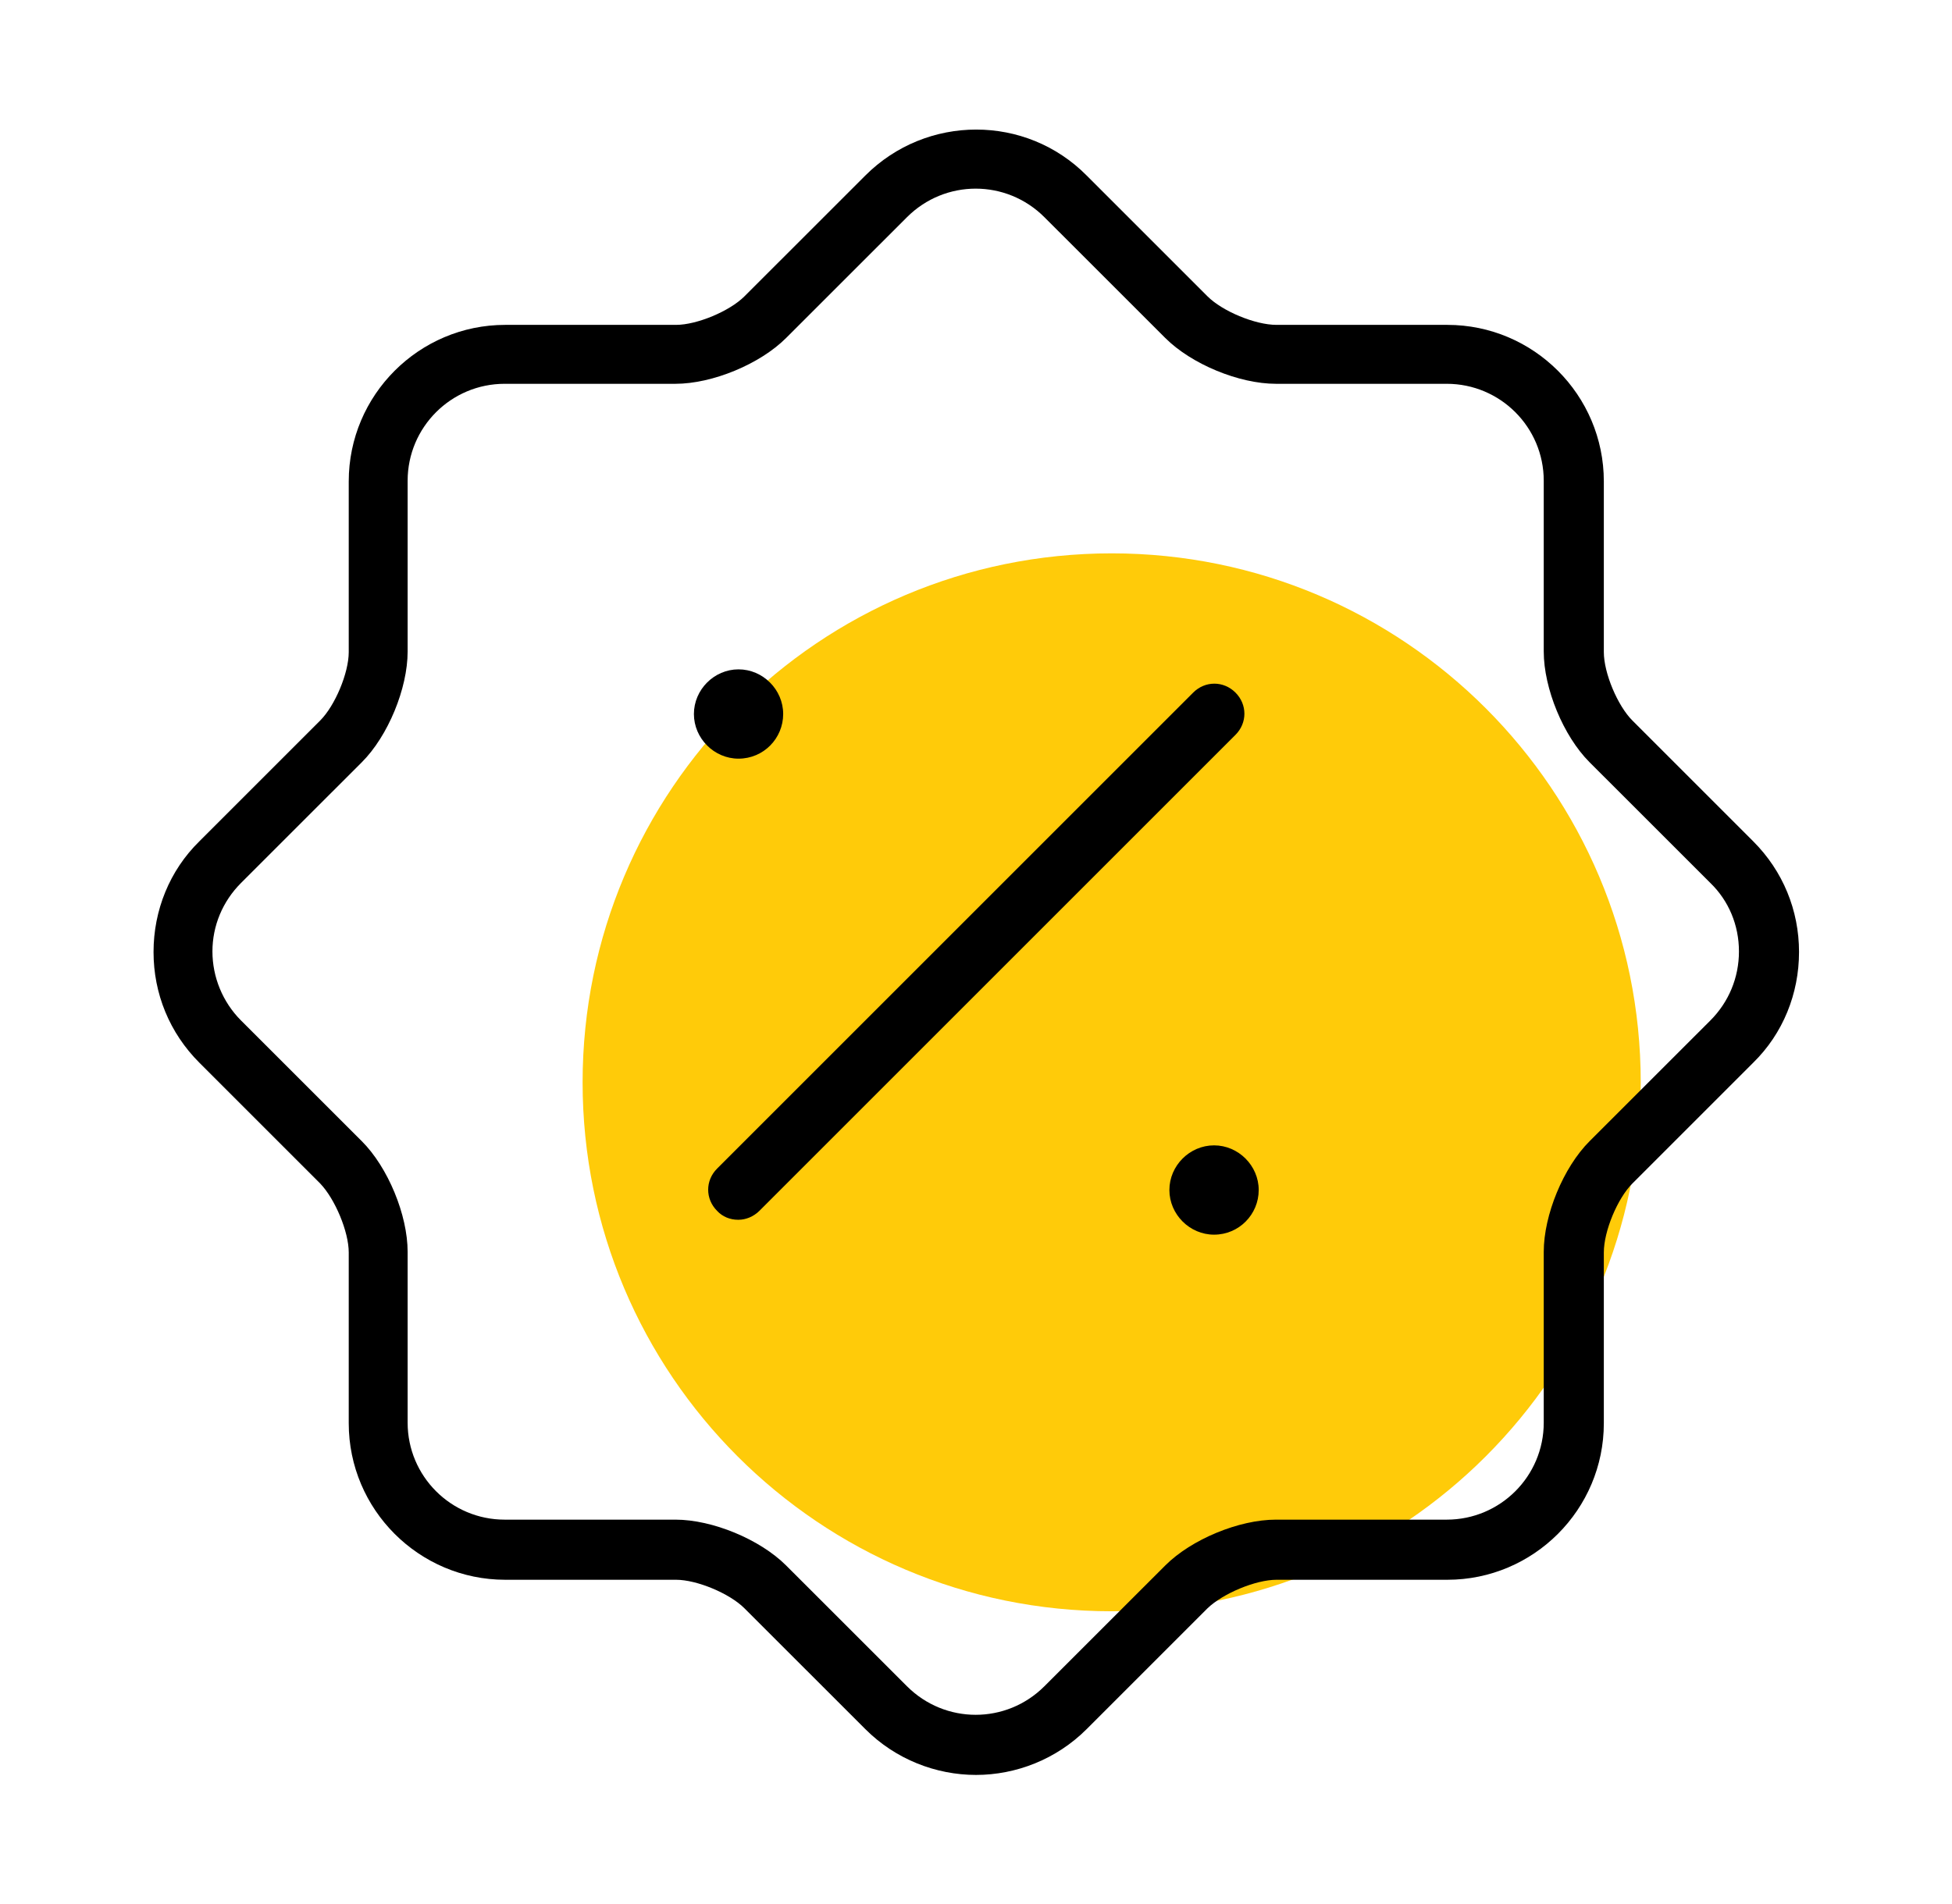<svg width="41" height="40" viewBox="0 0 41 40" fill="none" xmlns="http://www.w3.org/2000/svg">
<g clip-path="url(#clip0_17955_307133)">
<path d="M34.462 22.738C34.462 28.875 29.487 33.85 23.35 33.85C17.212 33.85 12.237 28.875 12.237 22.738C12.237 16.6 17.212 11.625 23.35 11.625C29.487 11.625 34.462 16.6 34.462 22.738Z" fill="#FFCB09"/>
<path d="M20.5 37.288C19.662 37.288 18.812 36.963 18.175 36.325L15.637 33.788C15.325 33.475 14.637 33.188 14.2 33.188H10.612C8.8 33.188 7.325 31.713 7.325 29.9V26.312C7.325 25.875 7.037 25.188 6.725 24.863L4.187 22.325C3.562 21.7 3.225 20.875 3.225 20C3.225 19.125 3.562 18.288 4.187 17.675L6.725 15.137C7.037 14.825 7.325 14.138 7.325 13.7V10.113C7.325 8.3 8.8 6.825 10.612 6.825H14.2C14.637 6.825 15.325 6.538 15.637 6.225L18.175 3.688C19.462 2.4 21.55 2.4 22.825 3.688L25.362 6.225C25.675 6.538 26.362 6.825 26.812 6.825H30.4C32.212 6.825 33.687 8.3 33.687 10.113V13.7C33.687 14.138 33.975 14.825 34.287 15.137L36.825 17.675C37.45 18.3 37.787 19.125 37.787 20C37.787 20.875 37.45 21.713 36.825 22.325L34.287 24.863C33.975 25.175 33.687 25.863 33.687 26.312V29.9C33.687 31.713 32.212 33.188 30.4 33.188H26.812C26.375 33.188 25.687 33.475 25.362 33.788L22.825 36.325C22.187 36.963 21.337 37.288 20.5 37.288ZM10.6 8.063C9.475 8.063 8.562 8.975 8.562 10.1V13.688C8.562 14.463 8.15 15.463 7.6 16.013L5.062 18.55C4.675 18.938 4.462 19.45 4.462 19.988C4.462 20.525 4.675 21.05 5.062 21.438L7.6 23.975C8.15 24.525 8.562 25.525 8.562 26.3V29.888C8.562 31.013 9.475 31.925 10.6 31.925H14.187C14.962 31.925 15.962 32.338 16.512 32.888L19.05 35.425C19.85 36.225 21.137 36.225 21.937 35.425L24.475 32.888C25.025 32.338 26.025 31.925 26.8 31.925H30.387C31.512 31.925 32.425 31.013 32.425 29.888V26.3C32.425 25.525 32.837 24.525 33.387 23.975L35.925 21.438C36.312 21.05 36.525 20.538 36.525 19.988C36.525 19.438 36.312 18.925 35.925 18.55L33.387 16.013C32.837 15.463 32.425 14.463 32.425 13.688V10.1C32.425 8.975 31.512 8.063 30.387 8.063H26.8C26.025 8.063 25.025 7.65 24.475 7.1L21.937 4.563C21.137 3.763 19.85 3.763 19.05 4.563L16.512 7.1C15.962 7.65 14.962 8.063 14.187 8.063H10.6Z" fill="black"/>
<path d="M25.5 25.938C24.988 25.938 24.562 25.512 24.562 25C24.562 24.488 24.988 24.062 25.5 24.062C26.012 24.062 26.438 24.488 26.438 25C26.438 25.512 26.025 25.938 25.5 25.938Z" fill="black"/>
<path d="M15.512 15.938C15 15.938 14.575 15.512 14.575 15C14.575 14.488 15 14.062 15.512 14.062C16.025 14.062 16.45 14.488 16.45 15C16.45 15.512 16.038 15.938 15.512 15.938Z" fill="black"/>
<path d="M15.5 25.625C15.338 25.625 15.175 25.562 15.062 25.438C14.812 25.188 14.812 24.8 15.062 24.55L25.062 14.55C25.312 14.3 25.7 14.3 25.95 14.55C26.2 14.8 26.2 15.188 25.95 15.438L15.95 25.438C15.825 25.562 15.662 25.625 15.512 25.625H15.5Z" fill="black"/>
</g>
<defs>
<clipPath id="clip0_17955_307133">
<rect width="40" height="40" fill="white" transform="translate(0.5)"/>
</clipPath>
</defs>
</svg>

